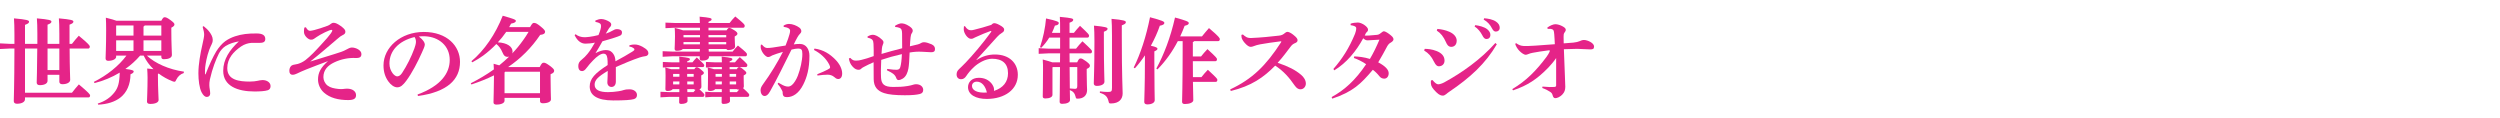 <svg width="636" height="30" viewBox="0 0 636 30" fill="none" xmlns="http://www.w3.org/2000/svg">
<path d="M392.355 22.384L392.403 22.024C393.819 22.168 394.851 22.168 395.427 22.12C395.787 22.096 395.883 21.976 395.883 21.688C395.883 19.672 395.883 16.84 395.883 14.776C395.331 15.592 394.515 16.552 393.939 17.152C391.059 20.128 388.587 21.76 384.915 22.984L384.723 22.672C388.347 20.512 390.819 17.944 393.387 14.536C393.771 14.032 394.035 13.552 394.203 13.192C394.251 13.072 394.275 13 394.275 12.928C394.275 12.808 394.179 12.784 393.963 12.808C392.475 13 390.843 13.24 389.907 13.432C389.475 13.528 389.115 13.6 388.707 13.792C388.539 13.864 388.299 13.936 388.107 13.936C387.771 13.936 387.075 13.504 386.547 12.952C386.091 12.496 385.635 11.8 385.467 11.152L385.707 10.984C386.403 11.464 386.859 11.656 387.675 11.704C388.995 11.752 391.491 11.56 395.547 11.248C395.523 10.336 395.451 9.568 395.403 8.752C395.379 8.224 395.283 7.864 395.211 7.72C395.091 7.504 394.731 7.36 394.491 7.336C394.155 7.312 393.963 7.312 393.723 7.336L393.627 7.024C394.347 6.472 395.211 6.16 395.667 6.16C396.243 6.16 396.963 6.376 397.587 6.736C398.139 7.048 398.331 7.288 398.331 7.6C398.331 7.84 398.187 8.056 398.019 8.272C397.779 8.584 397.779 8.896 397.779 9.352C397.779 9.736 397.779 10.168 397.803 11.032C399.315 10.936 399.747 10.888 400.275 10.84C400.947 10.768 401.523 10.624 401.835 10.48C402.123 10.336 402.579 10.168 402.939 10.168C403.875 10.168 405.531 10.936 405.531 11.824C405.531 12.472 405.219 12.568 404.547 12.568C403.731 12.568 401.859 12.424 401.259 12.424C399.819 12.448 398.955 12.496 397.851 12.52C398.043 18.28 398.211 20.92 398.211 22.072C398.211 22.936 397.971 23.464 397.563 23.92C396.867 24.736 396.051 24.976 395.667 24.976C395.331 24.976 395.115 24.736 394.995 24.256C394.875 23.728 394.611 23.536 394.323 23.344C393.795 23.008 393.339 22.744 392.355 22.384Z" fill="#E52488"/>
<path d="M375.145 6.736L375.289 6.4C376.225 6.496 377.569 6.832 378.313 7.408C378.817 7.816 379.153 8.296 379.153 8.872C379.153 9.568 378.721 9.928 378.169 9.928C377.689 9.928 377.401 9.592 377.065 8.92C376.681 8.176 375.985 7.264 375.145 6.736ZM377.449 4.984L377.569 4.648C378.601 4.72 379.753 4.936 380.569 5.488C381.265 5.968 381.529 6.472 381.529 7.072C381.529 7.672 381.097 8.032 380.545 8.032C380.209 8.032 379.897 7.888 379.537 7.168C379.081 6.28 378.433 5.536 377.449 4.984ZM365.521 7.792L365.665 7.36C366.769 7.456 367.705 7.648 368.761 8.104C369.841 8.584 370.585 9.4 370.585 10.336C370.585 11.368 369.985 11.92 369.193 11.92C368.473 11.92 368.113 11.344 367.873 10.768C367.225 9.304 366.529 8.44 365.521 7.792ZM380.425 10.936L380.785 11.272C377.953 16.144 373.993 19.768 368.689 23.344C368.425 23.512 368.113 23.776 367.873 23.968C367.585 24.208 367.297 24.328 367.081 24.328C366.673 24.328 366.145 24.208 365.401 23.464C364.465 22.552 364.081 21.952 364.033 21.352C364.009 21.04 363.985 20.776 364.033 20.464L364.441 20.368C364.945 21.016 365.497 21.448 365.857 21.448C366.241 21.448 366.841 21.256 367.393 20.968C371.929 18.496 376.753 15.088 380.425 10.936ZM362.305 12.856L362.449 12.424C363.241 12.448 364.225 12.496 365.449 12.976C366.745 13.48 367.489 14.272 367.489 15.424C367.489 16.24 366.937 16.864 366.025 16.864C365.713 16.864 365.305 16.72 364.801 15.688C364.105 14.272 363.433 13.552 362.305 12.856Z" fill="#E52488"/>
<path d="M344.426 14.752L344.522 14.344C345.674 14.392 347.042 14.536 348.506 14.992C349.442 13.408 350.138 11.944 350.93 10.096C349.754 10.144 348.362 10.264 347.93 10.264C347.498 10.264 347.234 10.12 346.802 9.736C345.05 12.976 342.578 16 339.434 17.896L339.218 17.536C341.426 15.016 343.202 12.28 344.714 8.608C344.882 8.2 345.026 7.6 345.026 7.192C345.026 6.808 344.618 6.544 343.586 6.4L343.61 6.016C344.09 5.824 344.978 5.728 345.434 5.728C346.442 5.728 348.026 6.832 348.026 7.504C348.026 7.792 347.978 7.912 347.786 8.104C347.642 8.248 347.522 8.32 347.474 8.44C347.402 8.584 347.33 8.752 347.186 9.04C347.738 9.088 348.53 9.04 350.234 8.872C350.69 8.824 350.858 8.752 351.338 8.368C351.65 8.128 351.866 7.96 352.034 7.96C352.25 7.96 352.658 8.104 353.378 8.632C354.218 9.256 354.506 9.616 354.506 10C354.506 10.312 354.194 10.624 353.762 10.864C353.402 11.056 353.114 11.392 352.97 11.656C352.25 13.048 351.362 14.608 350.618 15.856C352.466 16.84 353.282 17.752 353.282 18.64C353.282 19.432 352.826 20.008 352.154 20.008C351.65 20.008 351.242 19.792 350.954 19.432C350.354 18.688 349.802 18.16 349.25 17.752C346.13 21.448 344.114 23.344 338.93 25.096L338.762 24.688C341.954 22.984 344.834 20.392 347.546 16.336C346.682 15.712 345.314 15.04 344.426 14.752Z" fill="#E52488"/>
<path d="M315.817 8.872L316.201 8.776C316.417 8.992 316.633 9.16 317.017 9.4C317.377 9.616 317.785 9.688 318.385 9.664C320.761 9.568 323.353 9.304 325.369 9.064C326.065 8.992 326.425 8.8 326.929 8.368C327.121 8.2 327.337 8.104 327.505 8.104C327.769 8.104 328.273 8.272 328.921 8.776C329.881 9.52 330.097 9.88 330.097 10.216C330.097 10.552 329.953 10.744 329.545 10.936C329.113 11.104 328.753 11.296 328.345 11.848C327.289 13.216 326.401 14.488 325.033 15.976C327.769 16.888 329.545 17.8 330.985 19.024C331.705 19.624 332.209 20.416 332.209 21.28C332.209 21.904 331.753 22.72 330.817 22.72C330.385 22.72 329.881 22.504 329.353 21.736C328.009 19.768 326.497 18.04 324.409 16.696C321.481 19.696 318.337 21.88 313.105 23.152L312.961 22.744C318.601 20.104 322.057 16.672 325.849 10.84C325.897 10.768 325.969 10.648 325.969 10.576C325.969 10.504 325.801 10.504 325.657 10.528C323.809 10.744 322.033 11.032 320.617 11.272C320.041 11.368 319.393 11.56 318.841 11.776C318.673 11.848 318.409 11.92 318.193 11.92C317.785 11.92 317.305 11.656 316.633 10.888C316.129 10.312 315.913 9.808 315.865 9.568C315.817 9.304 315.817 9.064 315.817 8.872Z" fill="#E52488"/>
<path d="M300.242 9.256H305.786C306.314 8.608 306.866 7.912 307.562 7.144C310.178 9.352 310.322 9.712 310.322 9.952C310.322 10.24 310.178 10.456 309.938 10.456H303.818C303.746 10.6 303.602 10.648 303.458 10.696V13.216V14.368H305.546C306.05 13.744 306.578 13.096 307.178 12.496C309.506 14.632 309.602 14.824 309.602 15.064C309.602 15.352 309.458 15.568 309.218 15.568H303.458C303.458 16.912 303.482 18.28 303.482 19.624H305.642C306.146 19 306.674 18.352 307.274 17.752C309.602 19.888 309.698 20.08 309.698 20.32C309.698 20.608 309.554 20.824 309.314 20.824H303.482C303.53 24.064 303.578 25.144 303.578 25.48C303.578 26.08 302.618 26.464 301.418 26.464C300.962 26.464 300.722 26.272 300.722 25.912C300.722 25.024 300.866 21.88 300.866 13.144V10.456H299.642C298.274 13.096 296.546 15.544 294.458 17.656L294.17 17.44C296.042 14.008 297.77 9.616 298.922 4.456C301.874 5.272 302.426 5.512 302.426 5.872C302.426 6.208 302.138 6.376 301.37 6.568C301.034 7.48 300.65 8.368 300.242 9.256ZM288.722 17.368L288.41 17.2C290.186 13.6 291.578 9.304 292.562 4.384C295.682 5.224 296.21 5.464 296.21 5.824C296.21 6.16 295.922 6.376 295.058 6.544C294.482 8.248 293.69 9.976 292.778 11.632C294.146 11.944 294.458 12.16 294.458 12.376C294.458 12.664 294.266 12.784 293.666 13.072V15.592C293.666 21.832 293.762 24.592 293.762 25.48C293.762 26.128 293.018 26.56 291.866 26.56C291.362 26.56 291.098 26.32 291.098 25.936C291.098 24.976 291.266 22.096 291.266 15.52V14.08C290.474 15.28 289.61 16.384 288.722 17.368Z" fill="#E52488"/>
<path d="M272.114 15.856H274.034C274.442 14.968 274.61 14.872 274.898 14.872C275.234 14.872 275.474 14.992 276.338 15.616C277.154 16.24 277.274 16.456 277.274 16.72C277.274 17.032 277.082 17.272 276.458 17.536V18.616C276.458 21.424 276.554 22.336 276.554 22.888C276.554 24.328 275.57 25.096 274.202 25.096C273.77 25.096 273.722 25.048 273.626 24.592C273.434 23.728 272.954 23.2 272.162 22.912C272.186 24.616 272.21 25.264 272.21 25.456C272.21 26.056 271.37 26.416 270.218 26.416C269.786 26.416 269.57 26.248 269.57 25.888C269.57 25.288 269.642 23.248 269.666 17.056H267.842L267.746 17.176V24.136C267.746 24.688 267.026 25.048 265.922 25.048C265.466 25.048 265.274 24.88 265.274 24.52C265.274 23.8 265.346 21.856 265.346 17.824C265.346 16.84 265.346 16.024 265.274 15.136C266.522 15.472 267.266 15.688 267.698 15.856H269.666C269.666 15.088 269.69 14.344 269.69 13.576H266.642L264.242 13.696V12.256L266.642 12.376H269.69C269.69 11.44 269.69 10.504 269.69 9.568H266.93C266.378 10.456 265.73 11.32 264.89 12.16L264.578 11.992C265.346 9.76 265.922 7.048 266.114 4.696C269.018 5.32 269.354 5.584 269.354 5.848C269.354 6.208 269.09 6.4 268.37 6.52C268.154 7.12 267.89 7.744 267.602 8.368H269.69V7.744C269.69 6.208 269.69 5.2 269.618 4.288C272.81 4.576 273.026 4.744 273.026 5.032C273.026 5.296 272.858 5.512 272.09 5.776V7.816V8.368H273.194C273.698 7.744 274.154 7.192 274.754 6.568C276.962 8.632 277.058 8.824 277.058 9.064C277.058 9.352 276.914 9.568 276.674 9.568H272.09V12.376H273.746C274.25 11.752 274.778 11.104 275.378 10.504C277.706 12.64 277.802 12.832 277.802 13.072C277.802 13.36 277.658 13.576 277.418 13.576H272.09C272.114 14.344 272.09 15.088 272.114 15.856ZM274.058 17.056H272.114C272.114 18.88 272.138 20.704 272.162 22.504C272.906 22.576 273.242 22.6 273.458 22.6C273.89 22.6 274.058 22.456 274.058 21.88V17.056ZM280.826 8.08V10.624C280.826 17.272 280.97 19.888 280.97 20.776C280.97 21.424 280.178 21.856 279.026 21.856C278.522 21.856 278.258 21.616 278.258 21.232C278.258 20.272 278.426 17.536 278.426 10.552C278.426 8.656 278.378 7.504 278.306 6.52C281.282 6.808 281.762 7 281.762 7.312C281.762 7.648 281.522 7.792 280.826 8.08ZM279.794 23.608L279.818 23.248C280.634 23.344 281.162 23.392 281.834 23.392C282.746 23.392 282.89 23.248 282.89 22.336V9.064C282.89 7.024 282.842 5.824 282.77 4.792C285.89 5.08 286.418 5.296 286.418 5.632C286.418 5.992 286.13 6.16 285.386 6.448V9.232C285.386 19.792 285.602 22.312 285.602 23.752C285.602 25.216 284.666 26.32 282.626 26.32C282.194 26.32 282.122 26.272 282.026 25.816C281.762 24.664 281.282 24.04 279.794 23.608Z" fill="#E52488"/>
<path d="M248.399 15.208L248.471 15.256C249.935 14.296 251.495 13.864 253.127 13.864C256.871 13.864 258.935 16.144 258.935 19.024C258.935 22.768 255.623 25.144 251.087 25.168C248.303 25.192 246.263 24.112 246.263 22.168C246.263 20.992 247.127 19.792 249.023 19.792C250.487 19.792 251.591 20.368 252.359 21.376C252.575 21.664 252.815 22.168 252.839 22.36C252.887 22.672 252.911 22.864 252.863 23.128C255.191 22.384 256.439 20.824 256.439 18.64C256.439 16.168 254.999 14.944 252.383 14.944C250.655 14.944 248.783 16.12 247.823 17.008C246.863 17.896 246.335 18.568 245.783 19.384C245.471 19.84 245.087 20.152 244.511 20.152C243.815 20.152 243.359 19.696 243.359 18.952C243.359 18.4 243.527 18.016 244.007 17.56C244.295 17.272 245.039 16.6 245.687 15.904C247.343 14.176 250.007 11.08 252.143 8.128C252.167 8.08 252.191 8.032 252.191 7.984C252.191 7.888 252.119 7.84 251.999 7.888C250.871 8.272 249.671 8.8 248.543 9.304C248.183 9.472 247.919 9.568 247.679 9.712C247.511 9.808 247.343 9.88 247.031 9.88C246.119 9.88 245.183 8.368 245.183 7.528C245.183 7.24 245.183 7 245.231 6.712L245.471 6.64C246.047 7.504 246.455 7.696 247.031 7.696C247.319 7.696 247.511 7.648 247.895 7.552C249.095 7.264 250.655 6.832 252.191 6.328C252.479 6.016 252.719 5.896 252.935 5.896C253.223 5.896 253.655 6.016 254.303 6.376C255.071 6.808 255.455 7.096 255.455 7.528C255.455 7.864 255.335 8.08 254.951 8.32C254.423 8.656 254.087 8.92 253.679 9.376C251.855 11.392 250.127 13.288 248.399 15.208ZM251.063 23.536C250.703 21.928 249.791 20.776 248.519 20.776C247.703 20.776 247.271 21.28 247.271 21.856C247.271 22.912 248.495 23.728 251.063 23.536Z" fill="#E52488"/>
<path d="M225.625 17.872L225.721 17.536C226.873 17.704 227.761 17.776 228.145 17.752C228.649 17.728 228.913 17.512 229.033 17.08C229.249 16.312 229.369 15.376 229.441 13.768C227.545 14.2 225.889 14.656 224.185 15.232C224.113 16.864 224.065 18.496 224.137 19.816C224.257 21.376 224.905 22.12 227.209 22.12C228.673 22.12 229.537 22.096 230.905 21.88C231.577 21.784 231.889 21.664 232.177 21.592C232.393 21.52 232.705 21.424 233.017 21.424C234.337 21.424 234.865 22.216 234.865 22.864C234.865 23.44 234.577 23.776 233.977 23.92C233.161 24.112 232.177 24.232 230.185 24.232C227.809 24.232 226.057 24.064 224.905 23.68C223.225 23.128 222.289 22.096 222.265 20.128C222.241 18.76 222.265 17.56 222.241 15.832C221.305 16.216 220.513 16.648 219.889 16.96C219.553 17.128 219.289 17.272 219.073 17.488C218.833 17.728 218.665 17.752 218.401 17.752C217.945 17.752 217.465 17.56 216.937 16.984C216.313 16.312 216.097 15.712 215.953 14.872L216.313 14.728C216.841 15.328 217.249 15.424 217.777 15.424C218.329 15.424 218.737 15.352 219.241 15.208C220.081 14.992 220.969 14.752 222.265 14.272C222.265 13.264 222.289 12.352 222.217 11.152C222.169 10.24 221.977 9.856 220.729 9.592L220.681 9.304C221.281 8.92 221.761 8.848 222.097 8.848C222.577 8.848 223.513 9.208 224.449 10.144C224.641 10.336 224.761 10.552 224.761 10.696C224.761 10.936 224.713 11.104 224.617 11.296C224.449 11.656 224.377 12.064 224.353 12.376C224.305 12.856 224.281 13.264 224.257 13.72C225.913 13.216 227.641 12.76 229.513 12.28C229.513 10.768 229.513 9.64 229.489 8.512C229.465 7.552 229.297 7.288 228.865 7.096C228.601 6.976 228.121 6.88 227.737 6.856L227.689 6.568C228.385 6.112 229.009 5.944 229.297 5.944C229.777 5.944 230.425 6.064 231.361 6.688C231.985 7.12 232.201 7.456 232.201 7.792C232.201 8.032 232.153 8.152 231.985 8.416C231.793 8.704 231.721 8.92 231.649 9.496C231.553 10.216 231.529 11.104 231.481 11.776C232.153 11.632 232.873 11.464 233.497 11.296C233.857 11.2 234.073 11.104 234.337 10.936C234.505 10.84 234.697 10.744 235.153 10.744C235.609 10.744 236.377 11.008 237.001 11.272C237.649 11.56 237.865 12.016 237.865 12.472C237.865 13.096 237.553 13.288 236.881 13.288C236.401 13.288 235.177 13.192 234.601 13.168C233.401 13.096 232.441 13.192 231.409 13.36C231.337 15.328 231.241 16.696 231.097 17.44C230.905 18.448 230.521 19.456 229.681 19.984C229.297 20.224 228.913 20.368 228.553 20.368C228.289 20.368 228.097 20.104 228.001 19.84C227.881 19.48 227.665 19.12 227.209 18.76C226.945 18.544 226.393 18.232 225.625 17.872Z" fill="#E52488"/>
<path d="M207.072 12.712L207.216 12.352C209.496 12.664 211.128 13.744 212.52 15.16C213.6 16.24 214.248 17.56 214.248 18.688C214.248 19.744 213.744 20.104 213.24 20.104C212.784 20.104 212.496 19.816 212.208 19.576C211.752 19.192 211.176 19 210.576 19C209.88 19 209.016 19.072 207.96 19.216L207.912 18.88C209.136 18.4 209.904 18.04 210.504 17.728C210.912 17.512 211.176 17.368 211.176 17.176C211.176 16.96 211.152 16.792 210.912 16.336C210.072 14.752 208.632 13.504 207.072 12.712ZM197.832 21.328L198.024 21.04C198.864 21.544 199.512 21.88 200.016 21.976C200.184 22 200.328 22.024 200.472 22.024C200.784 22.024 201.096 21.928 201.48 21.616C202.008 21.184 202.608 20.2 202.968 19.264C203.592 17.608 204.12 15.448 204.12 13.72C204.12 12.568 203.832 12.352 203.04 12.352C202.68 12.352 202.008 12.448 201.36 12.616C199.296 16.792 197.712 20.008 195.912 23.224C195.384 24.184 194.928 24.424 194.52 24.424C193.824 24.424 193.488 23.632 193.488 22.96C193.488 22.48 193.68 22.024 194.088 21.472C196.104 18.712 197.832 15.832 199.176 13.192C198.048 13.504 197.088 13.84 196.44 14.104C196.272 14.176 196.128 14.272 195.96 14.368C195.84 14.44 195.6 14.512 195.384 14.512C194.928 14.512 194.04 13.696 193.656 12.64C193.56 12.4 193.512 12.184 193.512 11.896C193.512 11.752 193.536 11.584 193.56 11.392L193.824 11.344C194.448 12.064 194.76 12.208 195.264 12.208C195.528 12.208 195.984 12.184 196.632 12.088C197.784 11.92 198.816 11.752 199.848 11.584C200.352 10.36 200.736 9.16 200.856 8.704C200.952 8.368 201 8.08 201 7.864C201 7.6 200.904 7.408 200.712 7.264C200.376 7.024 199.8 6.88 199.368 6.832L199.344 6.52C199.848 6.184 200.352 6.088 200.76 6.088C201.6 6.088 202.68 6.52 203.352 7.024C203.712 7.288 203.856 7.648 203.856 7.912C203.856 8.224 203.688 8.44 203.4 8.728C203.232 8.896 203.088 9.112 202.872 9.472C202.464 10.192 202.248 10.624 201.936 11.296C202.416 11.224 202.776 11.176 203.496 11.176C205.128 11.176 205.92 12.616 205.92 14.176C205.92 17.488 205.272 19.672 204.36 21.496C203.208 23.8 201.672 24.712 200.208 24.712C199.464 24.712 199.104 24.472 199.104 23.512C199.104 23.224 198.984 23.104 198.84 22.816C198.624 22.36 198.36 21.952 197.832 21.328Z" fill="#E52488"/>
<path d="M173.783 7.72H178.079V7.576C178.079 7.384 178.079 7.216 178.079 7.048H171.695L169.295 7.168V5.752L171.695 5.848H178.055C178.031 5.248 178.007 4.72 177.983 4.24C180.647 4.48 181.031 4.624 181.031 4.912C181.031 5.2 180.815 5.272 180.239 5.56V5.848H185.615C186.023 5.272 186.479 4.792 187.055 4.192C189.335 6.04 189.455 6.28 189.455 6.544C189.455 6.832 189.335 7.048 189.095 7.048H180.239V7.72H184.847C185.135 7.24 185.327 7.096 185.519 7.096C185.783 7.096 186.119 7.264 186.815 7.696C187.463 8.104 187.607 8.368 187.607 8.584C187.607 8.824 187.367 9.04 186.911 9.28V9.664C186.911 10.696 187.007 11.464 187.007 11.848C187.007 12.376 186.263 12.736 185.303 12.736C185.039 12.736 184.871 12.64 184.799 12.472H180.287C180.311 12.688 180.311 12.904 180.311 13.12H186.383C186.791 12.544 187.199 12.16 187.727 11.584C189.863 13.312 190.031 13.552 190.031 13.816C190.031 14.104 189.911 14.32 189.671 14.32H180.359C180.359 14.392 180.359 14.464 180.359 14.512C180.359 15.088 179.639 15.424 178.631 15.424C178.199 15.424 178.007 15.232 178.007 14.896C178.007 14.776 178.007 14.584 178.007 14.32H170.975L168.575 14.44V13.024L170.975 13.12H178.031C178.055 12.904 178.055 12.688 178.055 12.472H173.711C173.471 12.736 172.943 12.928 172.175 12.928C171.815 12.928 171.623 12.76 171.623 12.4C171.623 12.064 171.719 10.816 171.719 9.256C171.719 8.32 171.695 7.888 171.647 7.096C172.727 7.384 173.399 7.576 173.783 7.72ZM184.751 8.92H180.239C180.239 9.112 180.239 9.304 180.239 9.496H184.751V8.92ZM178.079 8.92H173.879V9.496H178.079C178.079 9.304 178.079 9.112 178.079 8.92ZM184.751 10.696H180.263C180.263 10.888 180.263 11.08 180.263 11.272H184.751V10.696ZM178.079 10.696H173.879V11.272H178.055L178.079 10.696ZM170.783 17.608H172.847V17.056H170.903L168.623 17.176V15.76L170.903 15.856H172.847C172.847 15.352 172.823 14.92 172.799 14.416C175.319 14.656 175.511 14.824 175.511 15.064C175.511 15.28 175.367 15.4 174.815 15.616V15.856H176.159C176.543 15.376 176.831 15.04 177.263 14.608C179.039 16.24 179.159 16.408 179.159 16.6C179.159 16.888 179.039 17.056 178.799 17.056H174.815V17.608H176.639C176.855 17.224 177.023 17.104 177.215 17.104C177.479 17.104 177.767 17.224 178.295 17.68C178.895 18.184 179.063 18.304 179.063 18.544C179.063 18.784 178.895 18.928 178.391 19.192V19.624C178.391 20.896 178.439 21.664 178.439 22.048C178.439 22.36 178.271 22.6 177.935 22.72C179.111 23.776 179.207 23.968 179.207 24.136C179.207 24.424 179.063 24.64 178.823 24.64H174.887C174.887 25.264 174.911 25.552 174.911 25.696C174.911 26.128 174.239 26.44 173.327 26.44C172.943 26.44 172.775 26.32 172.775 26.008C172.775 25.792 172.775 25.456 172.799 24.64H170.303L168.023 24.76V23.344L170.303 23.44H172.823C172.823 23.176 172.823 22.936 172.823 22.672H171.143C170.951 22.96 170.471 23.152 169.823 23.152C169.463 23.152 169.271 23.008 169.271 22.648C169.271 22.312 169.319 21.424 169.319 19.216C169.319 18.28 169.295 17.824 169.247 17.176C169.943 17.368 170.423 17.488 170.783 17.608ZM176.471 18.808H174.815C174.815 19.048 174.815 19.288 174.815 19.528H176.471V18.808ZM172.847 18.808H171.239V19.528H172.847C172.847 19.288 172.847 19.048 172.847 18.808ZM171.239 21.472H172.823C172.823 21.232 172.847 20.968 172.847 20.728H171.239V21.472ZM174.839 21.472H176.471V20.728H174.839C174.839 20.968 174.839 21.232 174.839 21.472ZM176.543 22.672H174.839C174.863 22.936 174.863 23.176 174.863 23.44H176.423C176.591 23.248 176.759 23.056 176.927 22.864C176.783 22.84 176.639 22.792 176.543 22.672ZM181.655 17.608H183.647V17.056H181.871L179.591 17.176V15.76L181.871 15.856H183.647C183.647 15.352 183.623 14.92 183.599 14.416C186.119 14.656 186.311 14.824 186.311 15.064C186.311 15.28 186.167 15.4 185.615 15.616V15.856H186.983C187.415 15.328 187.727 14.992 188.207 14.536C190.031 16.168 190.127 16.36 190.127 16.552C190.127 16.84 189.983 17.056 189.743 17.056H185.615V17.608H187.439C187.655 17.224 187.823 17.08 188.015 17.08C188.279 17.08 188.567 17.2 189.095 17.656C189.695 18.16 189.863 18.304 189.863 18.544C189.863 18.784 189.695 18.928 189.191 19.192V19.624C189.191 21.16 189.239 21.592 189.239 21.976C189.239 22.168 189.167 22.312 189.047 22.432C190.535 23.776 190.607 23.968 190.607 24.136C190.607 24.424 190.463 24.64 190.223 24.64H185.687C185.687 25.264 185.711 25.552 185.711 25.696C185.711 26.128 185.039 26.44 184.127 26.44C183.743 26.44 183.575 26.32 183.575 26.008C183.575 25.792 183.575 25.456 183.599 24.64H181.127L179.423 24.76V23.344L181.127 23.44H183.623C183.623 23.176 183.623 22.936 183.623 22.672H181.943C181.751 22.96 181.247 23.152 180.623 23.152C180.263 23.152 180.071 23.008 180.071 22.648C180.071 22.312 180.119 21.424 180.119 19.216C180.119 18.28 180.095 17.824 180.047 17.176C180.791 17.344 181.295 17.488 181.655 17.608ZM187.271 18.808H185.615C185.615 19.048 185.615 19.288 185.615 19.528H187.271V18.808ZM183.647 18.808H182.039V19.528H183.647C183.647 19.288 183.647 19.048 183.647 18.808ZM182.039 21.472H183.623C183.623 21.232 183.647 20.968 183.647 20.728H182.039V21.472ZM185.639 21.472H187.271V20.728H185.639C185.639 20.968 185.639 21.232 185.639 21.472ZM187.415 22.672H185.639C185.663 22.936 185.663 23.176 185.663 23.44H187.463C187.655 23.224 187.823 23.008 188.039 22.792C187.967 22.792 187.895 22.792 187.823 22.792C187.655 22.792 187.511 22.744 187.415 22.672Z" fill="#E52488"/>
<path d="M160.104 11.848L160.128 11.512C160.632 11.368 161.064 11.32 161.376 11.32C161.736 11.32 162.096 11.344 162.504 11.488C163.224 11.728 163.824 12.088 164.208 12.376C164.616 12.688 164.952 13.024 164.952 13.552C164.952 13.912 164.688 14.2 164.28 14.272C163.704 14.368 163.248 14.44 162.768 14.608C160.704 15.304 158.712 16.168 156.672 17.056C156.696 18.664 156.696 19.984 156.672 20.8C156.648 21.76 156.096 22.12 155.568 22.12C154.896 22.12 154.464 21.568 154.512 20.872C154.56 19.96 154.608 19.144 154.608 18.04C152.112 19.528 151.272 20.368 151.272 21.544C151.272 22.84 152.448 23.44 154.68 23.44C155.616 23.44 156.456 23.344 157.272 23.224C157.824 23.152 158.328 23.032 158.736 22.888C159.048 22.792 159.384 22.72 160.152 22.72C161.184 22.72 162.048 23.296 162.048 24.16C162.048 24.664 161.832 25.048 161.256 25.216C160.536 25.432 158.904 25.552 156.024 25.552C151.848 25.552 150.024 24.208 150.024 22C150.024 20.032 151.344 18.64 154.584 16.552C154.584 15.832 154.584 15.256 154.512 14.8C154.392 13.96 154.056 13.648 153.528 13.648C152.832 13.648 151.848 14.344 150.864 15.376C150.264 16 149.784 16.528 149.112 17.416C148.848 17.776 148.488 18.088 148.08 18.088C147.6 18.088 147.12 17.8 147.12 16.792C147.12 16.144 147.336 15.688 148.008 15.16C148.584 14.704 148.968 14.296 149.472 13.696C150.072 12.976 150.768 11.896 151.344 10.84C150.504 11.032 149.544 11.104 148.92 11.104C147.96 11.104 146.928 10.528 146.184 8.944L146.424 8.704C147.024 9.208 147.864 9.472 148.704 9.472C149.208 9.472 150.48 9.376 152.256 8.92C152.544 8.248 152.664 7.84 152.76 7.504C152.88 7.096 152.904 6.832 152.904 6.592C152.904 6.4 152.856 6.088 152.592 5.944C152.352 5.8 152.088 5.68 151.464 5.56V5.224C152.088 4.96 152.496 4.84 152.976 4.84C153.576 4.84 154.368 5.128 154.992 5.512C155.424 5.776 155.496 6.088 155.496 6.232C155.496 6.448 155.424 6.616 155.304 6.76C155.16 6.928 154.968 7.12 154.872 7.288C154.656 7.624 154.368 8.128 154.104 8.56C154.8 8.32 155.352 8.08 155.88 7.768C156.24 7.552 156.552 7.408 156.984 7.408C157.728 7.408 158.232 7.72 158.232 8.224C158.232 8.656 158.088 8.896 157.8 9.04C157.344 9.256 156.96 9.376 156.384 9.568C155.616 9.832 154.56 10.12 153.264 10.504C152.616 11.632 152.064 12.64 151.488 13.528C152.424 13.024 153.36 12.736 154.056 12.736C155.232 12.736 155.664 13.216 156 13.672C156.36 14.176 156.528 14.704 156.576 15.592C158.16 14.752 159.696 13.864 160.848 13.144C161.16 12.952 161.4 12.784 161.4 12.592C161.4 12.448 161.304 12.328 161.184 12.256C160.92 12.064 160.656 11.92 160.104 11.848Z" fill="#E52488"/>
<path d="M129.266 17.056H137.306C137.786 16.072 138.002 15.952 138.314 15.952C138.698 15.952 138.986 16.096 139.922 16.768C140.81 17.44 140.978 17.704 140.978 17.992C140.978 18.352 140.786 18.592 140.066 18.88V19.672C140.066 22.648 140.162 24.712 140.162 25.288C140.162 25.888 139.322 26.272 138.098 26.272C137.618 26.272 137.378 26.08 137.378 25.696V24.904H128.354V25.624C128.354 26.224 127.49 26.608 126.29 26.608C125.786 26.608 125.546 26.416 125.546 26.032C125.546 25.192 125.666 22.072 125.666 19.456C125.666 19.36 125.666 19.264 125.666 19.168C123.818 20.104 121.898 20.824 119.93 21.496L119.762 21.184C121.802 20.152 123.77 19 125.642 17.656C125.618 17.176 125.594 16.696 125.57 16.216C126.146 16.36 126.626 16.504 127.01 16.624C127.898 15.928 128.714 15.16 129.53 14.392C129.386 14.44 129.242 14.464 129.074 14.464C128.522 14.464 128.162 14.152 127.85 13.384C127.418 12.352 126.866 11.632 126.266 11.2C125.234 12.28 124.106 13.264 122.906 14.152C122.018 14.8 121.106 15.328 120.146 15.856L119.93 15.568C123.218 12.832 126.05 8.704 127.898 4C130.754 4.816 131.234 5.008 131.234 5.32C131.234 5.56 131.018 5.824 130.01 6.016C129.866 6.304 129.698 6.616 129.53 6.904H134.834C135.338 5.992 135.578 5.824 135.794 5.824C136.25 5.824 136.538 5.92 137.57 6.76C138.41 7.432 138.674 7.792 138.674 8.08C138.674 8.488 138.314 8.8 137.426 8.872C135.17 12.208 132.458 14.896 129.266 17.056ZM134.474 8.104H128.786C128.138 9.04 127.418 9.952 126.65 10.768C129.05 10.888 130.394 11.896 130.394 13.096C130.394 13.264 130.37 13.432 130.298 13.6C131.306 12.568 132.218 11.44 133.058 10.264C133.562 9.568 134.042 8.848 134.474 8.104ZM128.498 18.256L128.354 18.424V23.704H137.378V18.256H128.498Z" fill="#E52488"/>
<path d="M106.323 24.424L106.227 24.04C112.179 21.856 114.41 18.592 114.41 15.256C114.41 11.56 111.531 9.376 108.171 9.232C107.571 9.208 106.994 9.232 106.538 9.28C107.666 10.12 108.075 10.864 108.075 11.32C108.075 11.8 107.691 12.544 107.307 13.432C106.347 15.592 104.835 18.568 103.347 20.56C102.555 21.616 101.931 22.216 101.043 22.216C100.299 22.216 99.434 21.616 98.787 20.704C98.019 19.624 97.562 18.352 97.562 16.624C97.562 12.088 101.931 8.128 107.811 8.128C113.787 8.128 117.027 11.752 117.027 15.736C117.027 20.224 113.835 23.392 106.323 24.424ZM105.459 9.424C101.331 10.432 99.075 13 99.075 16.168C99.075 17.152 99.386 17.944 99.867 18.616C100.179 19.048 100.683 19.432 101.019 19.432C101.451 19.432 101.883 19.192 102.291 18.568C103.491 16.744 104.642 14.464 105.41 12.352C105.578 11.872 105.819 11.128 105.819 10.672C105.819 10.312 105.771 9.856 105.459 9.424Z" fill="#E52488"/>
<path d="M77.425 7.024L77.809 6.928C78.145 7.528 78.481 7.864 78.889 7.84C79.393 7.816 80.473 7.528 81.505 7.192C83.305 6.616 83.761 6.424 84.073 6.136C84.313 5.92 84.577 5.8 84.865 5.8C85.393 5.8 85.897 6.064 86.689 6.616C87.601 7.288 87.865 7.624 87.865 8.08C87.865 8.512 87.601 8.728 87.193 8.92C86.737 9.136 86.497 9.304 85.729 9.976C83.425 11.944 81.409 13.696 78.913 15.664C81.649 14.8 83.713 14.176 84.961 13.792C86.425 13.336 87.313 13.072 88.057 12.64C88.537 12.352 89.113 12.088 89.497 12.088C90.529 12.088 91.945 12.76 91.945 13.744C91.945 14.44 91.609 14.8 90.457 14.752C88.777 14.68 86.857 14.992 85.009 15.88C83.449 16.624 82.273 17.752 82.273 19.624C82.273 20.392 82.657 21.256 83.353 21.784C84.097 22.336 85.009 22.504 86.041 22.624C86.401 22.672 86.785 22.672 87.217 22.648C87.553 22.624 87.769 22.552 88.273 22.552C89.809 22.552 90.577 23.344 90.577 24.184C90.577 25.024 90.121 25.456 88.561 25.456C86.065 25.456 83.929 24.904 82.417 23.56C81.361 22.624 80.905 21.328 80.905 20.224C80.905 18.472 81.601 17.176 83.449 15.544C81.337 16.36 79.633 16.96 78.001 17.632C76.825 18.112 76.177 18.4 75.553 18.712C75.265 18.856 74.833 19.024 74.425 19.024C73.945 19.024 73.609 18.712 73.609 18.04C73.609 17.08 74.137 16.6 74.569 16.504C75.049 16.384 75.433 16.36 75.769 16.264C76.393 16.072 77.089 15.76 77.713 15.28C79.081 14.2 80.161 13.048 81.673 11.392C83.017 9.928 83.641 9.232 84.097 8.584C84.313 8.296 84.529 7.936 84.529 7.768C84.529 7.624 84.481 7.6 84.361 7.6C84.265 7.6 84.073 7.624 83.809 7.72C83.161 7.96 82.177 8.44 81.457 8.848C80.665 9.304 80.281 9.616 79.873 9.88C79.585 10.072 79.441 10.096 79.081 10.096C78.457 10.096 77.329 9.112 77.329 8.128C77.329 7.792 77.329 7.408 77.425 7.024Z" fill="#E52488"/>
<path d="M51.553 6.832L51.793 6.64C52.489 7.216 52.969 7.672 53.329 8.176C53.689 8.68 54.121 9.376 54.121 10.096C54.121 10.696 54.001 10.912 53.833 11.296C53.737 11.488 53.425 12.136 53.233 12.664C52.585 14.464 52.321 16.096 52.201 17.08C52.129 17.704 52.153 18.328 52.153 18.808C52.153 18.904 52.177 18.928 52.225 18.928C52.297 18.904 52.297 18.88 52.321 18.832C53.305 16.336 54.169 14.488 55.033 13.048C55.609 12.112 56.521 11.032 57.337 10.456C58.825 9.4 60.697 8.872 62.377 8.656C63.265 8.536 64.153 8.512 65.281 8.512C66.841 8.512 67.489 9.016 67.489 9.928C67.489 10.72 66.913 10.912 65.953 10.912C65.089 10.912 64.321 10.888 63.913 10.912C63.169 10.96 62.209 11.224 61.321 11.824C59.425 13.144 57.817 14.824 57.817 17.344C57.817 20.392 60.865 20.752 63.553 20.752C64.393 20.752 65.041 20.656 65.521 20.56C65.881 20.488 66.337 20.368 66.793 20.368C67.825 20.368 68.833 20.92 68.833 21.904C68.833 22.432 68.593 22.816 68.113 22.96C67.345 23.2 66.121 23.272 64.729 23.272C60.433 23.272 56.785 21.88 56.785 18.016C56.785 15.136 58.393 12.712 60.769 10.528C59.641 10.72 58.441 11.056 57.361 11.728C56.593 12.208 55.969 13.048 55.681 13.624C54.961 15.064 54.025 17.368 53.401 20.2C53.257 20.848 53.257 21.256 53.257 21.688C53.257 22.36 53.473 23.104 53.473 23.776C53.473 24.28 53.161 24.664 52.609 24.664C52.153 24.664 51.721 24.304 51.289 23.488C50.713 22.384 50.473 20.392 50.473 18.64C50.473 16.312 50.977 13.576 51.505 11.272C51.745 10.192 51.937 9.328 51.937 8.824C51.937 8.32 51.817 7.72 51.553 6.832Z" fill="#E52488"/>
<path d="M32.163 14.152H29.547V14.464C29.547 14.968 28.779 15.472 27.531 15.472C27.099 15.472 26.859 15.256 26.859 14.848C26.859 14.272 27.003 11.848 27.003 7.768C27.003 6.424 26.979 5.32 26.931 4.504C28.347 4.864 29.139 5.08 29.595 5.272H41.043C41.403 4.576 41.619 4.384 41.859 4.384C42.171 4.384 42.483 4.456 43.395 5.128C44.235 5.752 44.379 5.992 44.379 6.208C44.379 6.496 44.211 6.712 43.587 7.048V7.888C43.587 11.08 43.731 13.36 43.731 13.984C43.731 14.728 42.819 15.064 41.691 15.064C41.283 15.064 41.043 14.896 41.043 14.464V14.152H37.371C39.411 16.096 42.963 17.68 46.803 18.232L46.731 18.592C45.915 18.832 45.267 19.432 44.859 20.248C44.691 20.632 44.595 20.8 44.379 20.8C44.259 20.8 44.115 20.752 43.899 20.68C42.651 20.2 41.451 19.528 40.371 18.712C40.299 18.736 40.251 18.784 40.179 18.808V19.624C40.179 22.456 40.347 24.904 40.347 25.432C40.347 26.032 39.555 26.44 38.235 26.44C37.635 26.44 37.395 26.224 37.395 25.84C37.395 25.264 37.539 22.936 37.539 19.72C37.539 19.048 37.491 18.112 37.443 17.44C38.091 17.488 38.619 17.536 39.051 17.608C38.019 16.6 37.155 15.448 36.555 14.152H35.643C34.539 15.424 33.291 16.552 31.899 17.536C33.699 17.752 34.011 17.944 34.011 18.16C34.011 18.496 33.723 18.664 33.195 18.904C33.195 21.424 32.259 23.56 30.603 24.832C29.211 25.912 27.291 26.512 24.987 26.632L24.867 26.344C26.715 25.768 28.107 24.808 29.163 23.44C29.979 22.36 30.387 21.232 30.459 18.472C28.467 19.672 26.259 20.584 24.051 21.136L23.883 20.824C27.195 19.192 30.219 16.768 32.163 14.152ZM41.043 12.952V10.264H36.507V12.952H41.043ZM29.547 12.952H33.963V10.264H29.547V12.952ZM41.043 6.472H36.819C36.747 6.592 36.627 6.688 36.507 6.76V9.064H41.043V6.472ZM33.963 9.064V6.472H29.619L29.547 6.544V9.064H33.963Z" fill="#E52488"/>
<path d="M6.36 11.152H9.504C9.504 10.36 9.504 9.496 9.504 8.584C9.504 6.88 9.456 5.68 9.384 4.672C12.576 4.96 13.08 5.152 13.08 5.488C13.08 5.824 12.816 5.992 12.096 6.28V11.152H15.096V8.584C15.096 6.616 15.048 5.68 14.976 4.672C18.168 4.96 18.672 5.152 18.672 5.488C18.672 5.824 18.408 5.992 17.688 6.28V8.656V11.152H18.312C18.816 10.48 19.44 9.76 20.04 9.088C22.632 11.224 22.848 11.608 22.848 11.848C22.848 12.136 22.704 12.352 22.464 12.352H17.712C17.736 17.848 17.856 19.552 17.856 20.32C17.856 20.992 16.992 21.424 15.888 21.424C15.36 21.424 15.096 21.184 15.096 20.776V19.024H12.096V20.56C12.096 21.232 11.328 21.664 10.128 21.664C9.6 21.664 9.336 21.424 9.336 21.016C9.336 20.2 9.456 18.04 9.48 12.352H6.36V23.584H18.312C18.816 22.912 19.464 22.144 20.064 21.472C22.608 23.608 22.92 24.04 22.92 24.28C22.92 24.568 22.776 24.784 22.536 24.784H6.36V25.24C6.36 25.936 5.544 26.392 4.32 26.392C3.768 26.392 3.504 26.128 3.504 25.72C3.504 24.784 3.648 22.504 3.672 12.352H2.4L0 12.472V11.032L2.4 11.152H3.672C3.672 10.384 3.672 9.568 3.672 8.728C3.672 6.952 3.624 5.704 3.552 4.672C6.864 4.96 7.392 5.176 7.392 5.512C7.392 5.872 7.104 6.04 6.36 6.328V11.152ZM12.096 12.352V17.824H15.096V12.352H12.096Z" fill="#E52488"/>
</svg>
